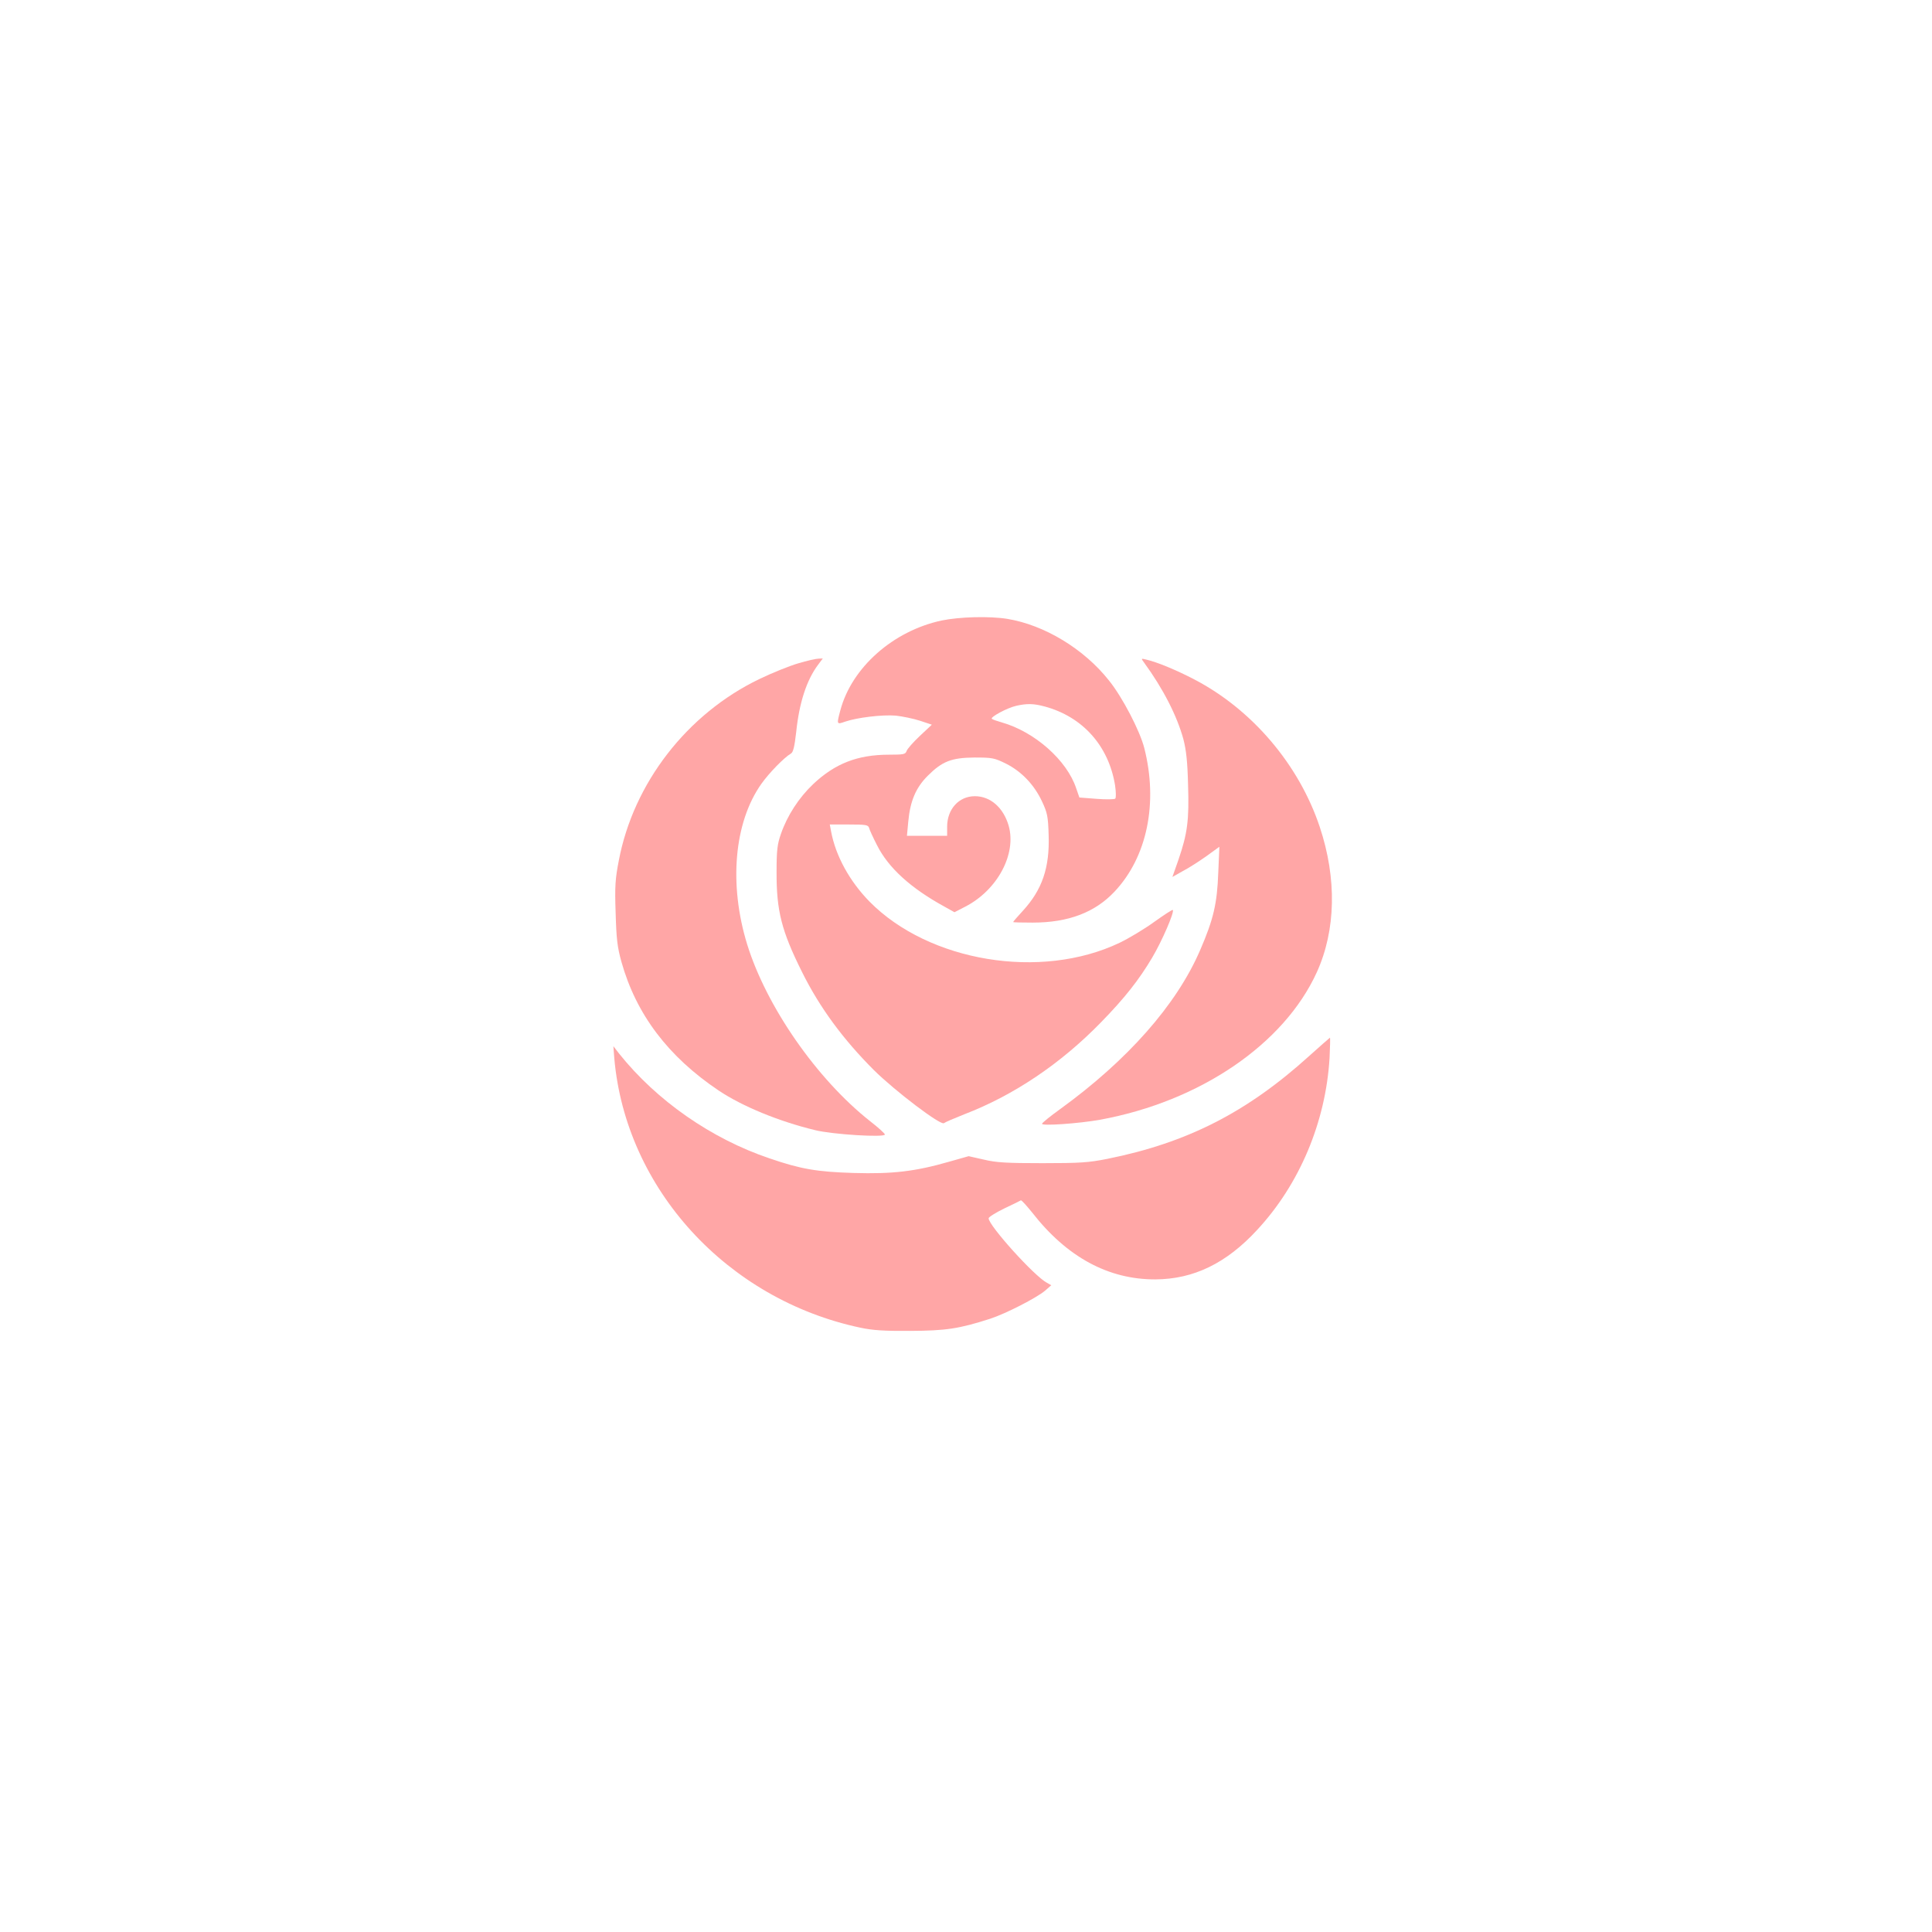<?xml version="1.0" standalone="no"?>
<!DOCTYPE svg PUBLIC "-//W3C//DTD SVG 20010904//EN"
 "http://www.w3.org/TR/2001/REC-SVG-20010904/DTD/svg10.dtd">
<svg version="1.0" xmlns="http://www.w3.org/2000/svg"
 width="1024pt" height="1024pt" viewBox="0 0 1024 1024"
 preserveAspectRatio="xMidYMid meet">

<g transform="translate(0,1024) scale(0.1,-0.1)"
fill="#ffa6a6" stroke="none">
<path d="M4990 6951 c-256 -55 -476 -249 -536 -476 -20 -75 -20 -76 25 -60 64
22 198 38 269 32 36 -4 94 -16 128 -27 l63 -21 -64 -60 c-35 -33 -67 -69 -70
-80 -6 -17 -16 -19 -93 -19 -167 0 -286 -47 -401 -155 -77 -73 -138 -167 -172
-265 -19 -54 -23 -87 -23 -200 -1 -207 26 -314 136 -534 93 -187 217 -355 380
-518 110 -109 353 -294 371 -281 6 5 55 26 108 47 263 101 512 269 725 488
126 129 201 225 270 341 53 89 120 244 110 254 -2 3 -46 -26 -98 -63 -51 -37
-134 -87 -184 -111 -417 -199 -1010 -101 -1325 218 -106 108 -180 243 -204
372 l-7 37 101 0 c88 0 102 -2 107 -17 2 -10 21 -51 42 -92 60 -120 178 -228
359 -327 l52 -29 58 30 c170 88 272 279 229 429 -28 96 -97 156 -179 156 -85
0 -147 -69 -147 -162 l0 -48 -106 0 -107 0 7 75 c10 109 40 180 103 243 77 77
126 96 248 97 93 0 105 -2 166 -32 82 -41 150 -111 192 -201 28 -60 32 -78 35
-177 6 -174 -34 -291 -138 -404 -28 -30 -50 -56 -50 -58 0 -2 47 -3 103 -3
190 0 331 54 435 165 172 183 231 469 157 760 -23 91 -116 270 -187 358 -133
168 -343 295 -540 327 -94 15 -252 11 -348 -9z m545 -455 c203 -54 341 -209
375 -418 5 -34 6 -66 1 -71 -4 -4 -49 -5 -99 -1 l-91 7 -17 49 c-49 148 -219
299 -394 349 -25 7 -48 15 -53 19 -10 9 81 58 129 69 57 13 93 12 149 -3z"/>
<path d="M4230 6724 c-47 -14 -139 -51 -205 -83 -383 -184 -667 -551 -745
-961 -19 -98 -22 -137 -17 -279 4 -139 9 -181 31 -260 78 -277 247 -501 515
-681 124 -83 317 -163 511 -210 93 -23 370 -40 370 -23 0 5 -35 37 -79 71
-282 223 -549 607 -651 937 -98 319 -69 646 75 850 41 58 122 141 157 161 12
7 19 35 28 114 16 155 55 276 117 358 l24 32 -23 -1 c-13 0 -61 -11 -108 -25z"/>
<path d="M6064 6728 c102 -140 174 -282 208 -405 15 -58 22 -119 25 -243 6
-187 -3 -257 -51 -397 l-32 -91 55 31 c31 16 87 52 125 79 l69 50 -6 -139 c-6
-162 -25 -245 -96 -409 -125 -290 -385 -584 -744 -844 -50 -36 -92 -70 -94
-76 -4 -13 195 1 307 21 530 97 975 400 1149 781 102 224 107 498 16 771 -110
330 -358 622 -665 782 -94 49 -195 91 -254 105 -29 7 -29 7 -12 -16z"/>
<path d="M6940 4644 c-330 -299 -647 -461 -1070 -546 -100 -20 -145 -23 -345
-23 -189 0 -245 3 -311 19 l-80 18 -106 -30 c-178 -51 -297 -65 -503 -59 -195
6 -279 20 -448 78 -307 104 -596 305 -795 554 l-31 40 5 -65 c61 -691 597
-1277 1304 -1427 65 -14 128 -18 265 -17 188 1 258 11 425 65 82 27 244 110
289 148 l33 29 -23 13 c-67 35 -310 305 -309 342 1 7 38 30 83 52 45 21 85 41
88 43 4 1 30 -28 60 -65 184 -236 404 -355 653 -354 202 1 376 85 539 262 225
242 364 573 384 912 3 59 4 107 2 107 -2 -1 -51 -44 -109 -96z"/>
</g>
</svg>
